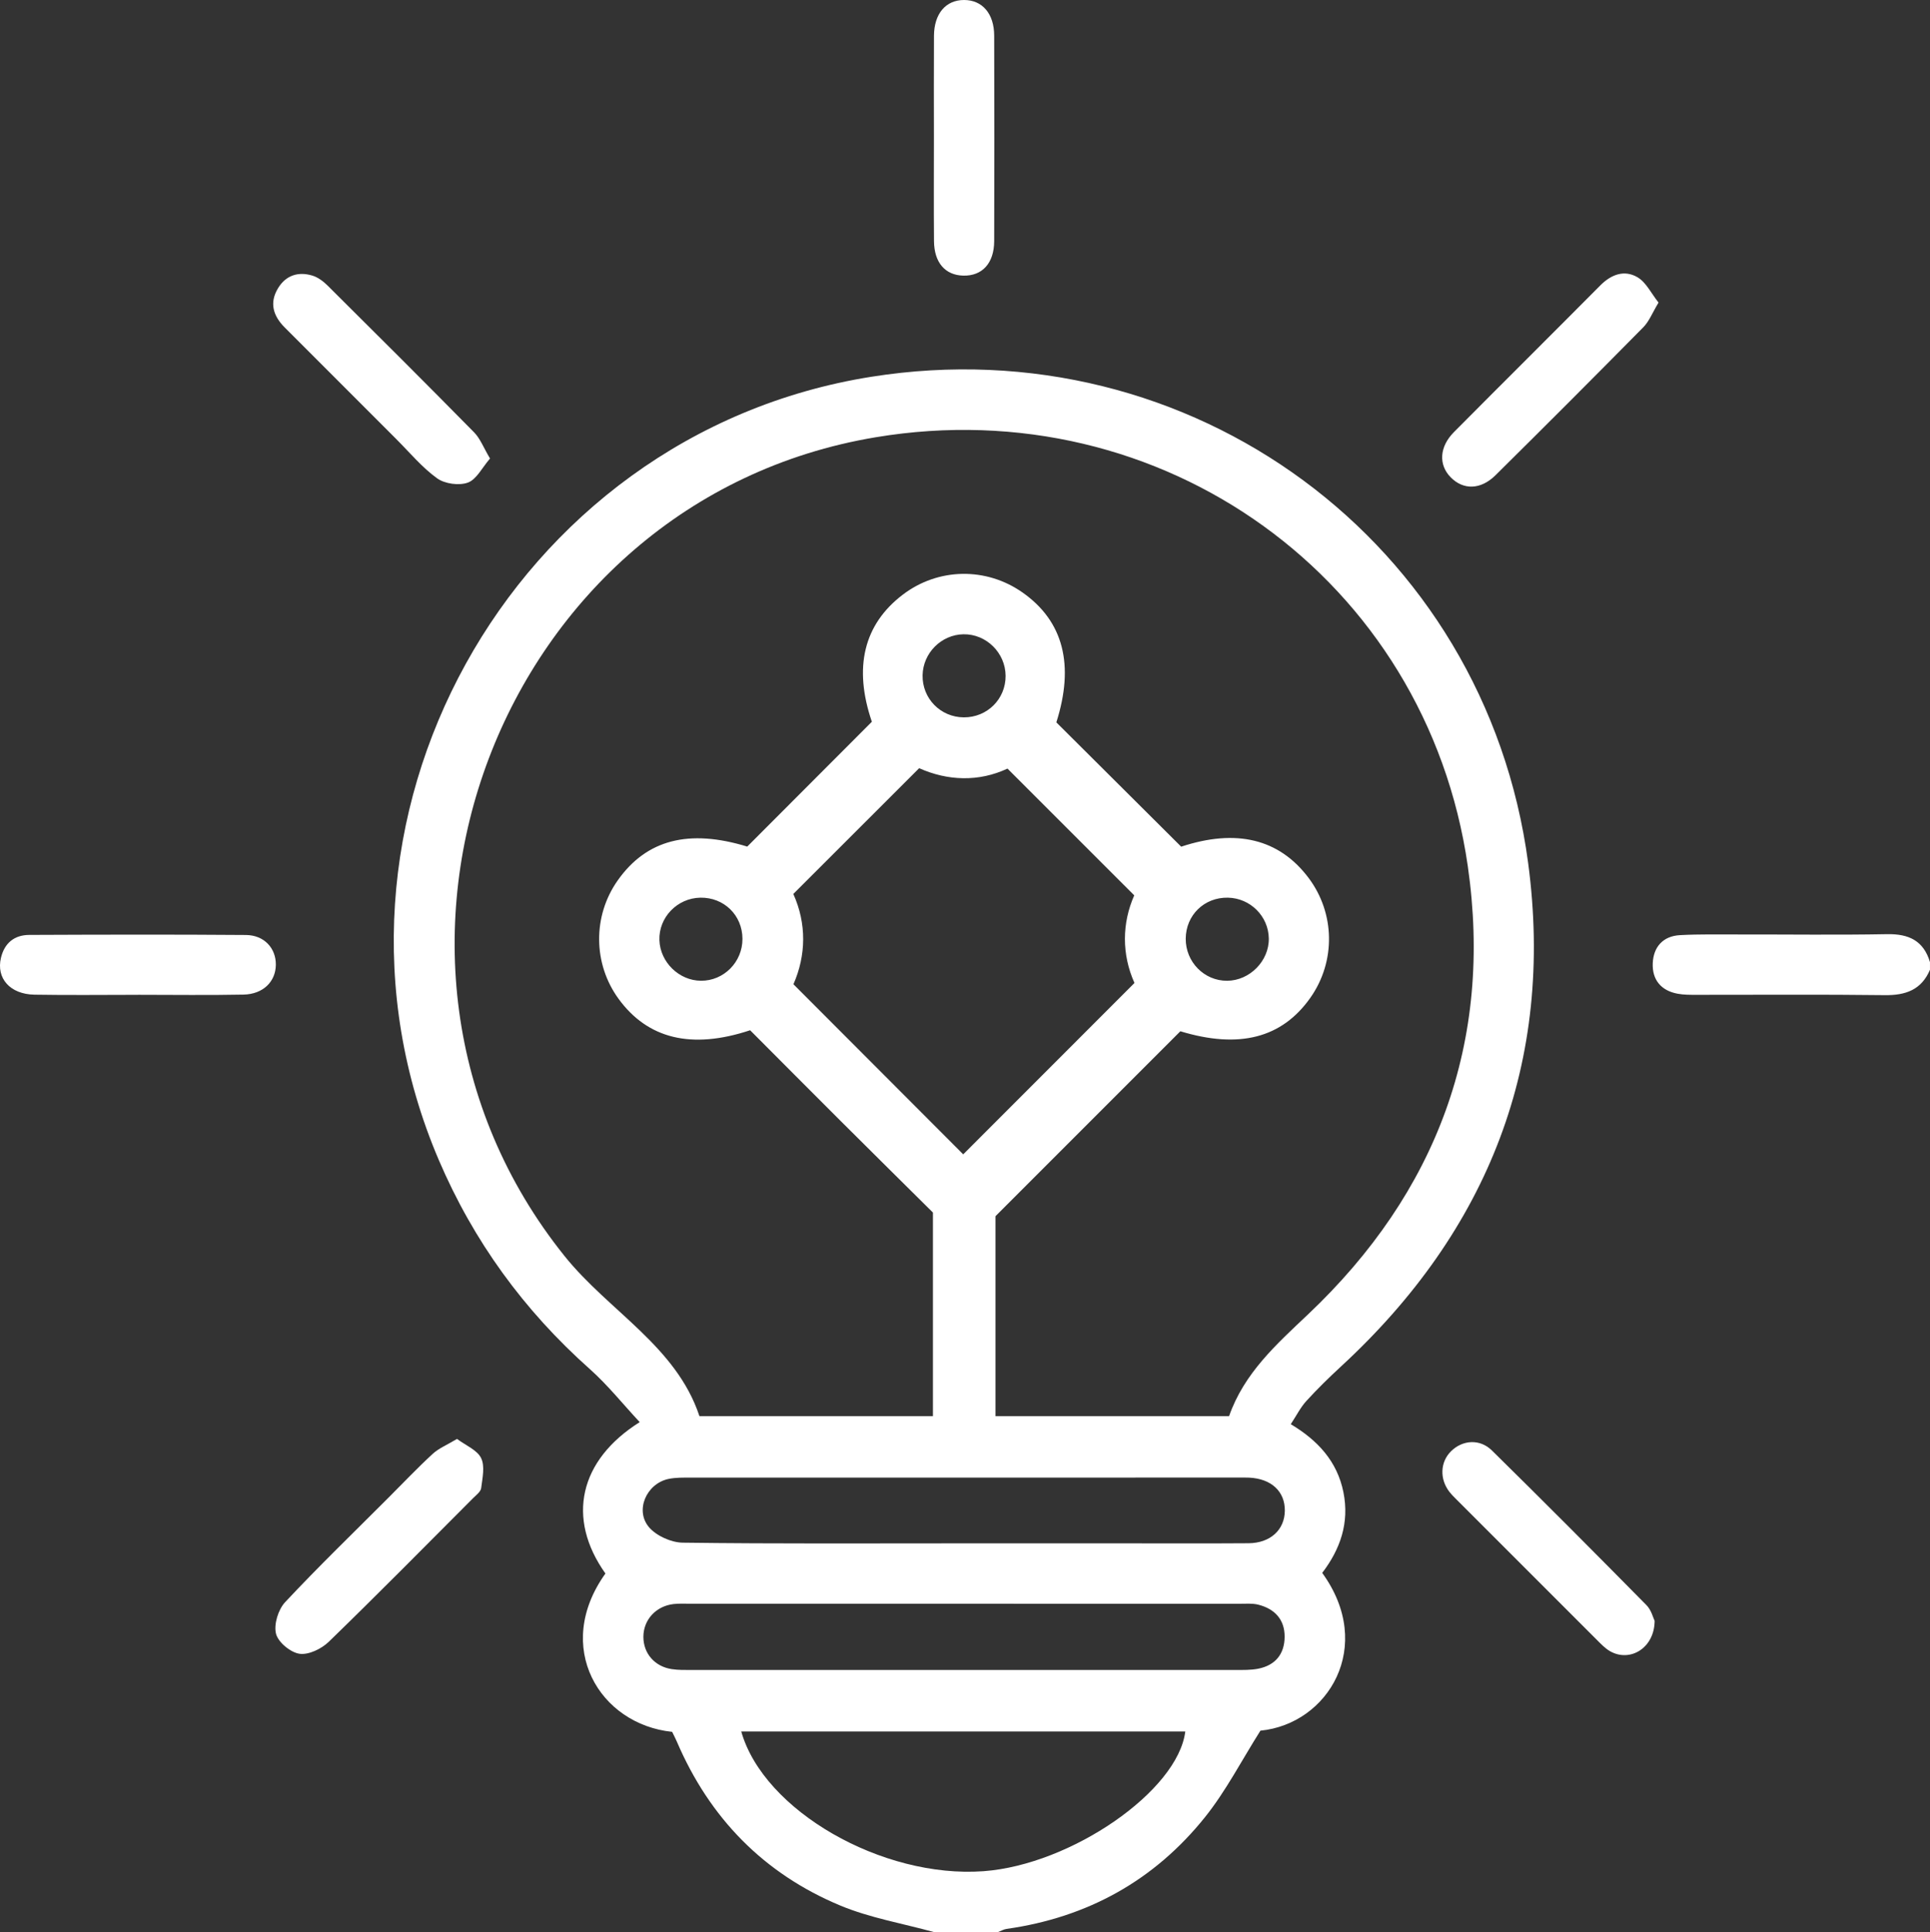 <?xml version="1.0" encoding="UTF-8" standalone="no"?><svg xmlns="http://www.w3.org/2000/svg" xmlns:xlink="http://www.w3.org/1999/xlink" data-name="Layer 2" fill="#000000" height="778.64" viewBox="0 0 777.99 778.64" width="777.99"><rect x="0" y="0" width="777.99" height="778.64" fill="#333333" stroke="none"/><g data-name="Layer 1"><g><g fill="#ffffff"><path d="M376.46,778.64c-12.61-3.48-25.76-5.7-37.74-10.69-30.8-12.84-52.68-35.26-65.86-66.02-.59-1.39-1.31-2.72-1.92-3.98-29.31-3.02-48.07-34.23-26.89-63.81-15.86-22.3-10.55-45.7,13.82-61.01-6.84-7.34-12.92-14.98-20.11-21.38-26.56-23.63-46.9-51.56-60.88-84.26-57.91-135.44,28.78-292.5,174.31-315.64,128.67-20.46,247.55,66.51,264.81,195.92,10.68,80.12-15.91,148.06-75.45,202.94-4.83,4.45-9.54,9.07-13.97,13.92-2.34,2.57-3.94,5.81-6.26,9.33,10.87,6.51,18.74,14.98,21.23,27.47,2.45,12.28-1.28,22.94-8.56,32.46,21.45,29.56,2.42,60.92-24.9,63.58-7.59,12-13.87,24.25-22.29,34.79-20.47,25.59-47.46,40.5-80.02,45.1-1.19.17-2.3.84-3.45,1.27h-25.86ZM401.28,490.13v80.58h94.17c6.06-17.31,19.03-28.9,31.81-40.99,52.02-49.21,74.62-109.94,64.41-180.69-16.69-115.73-123.31-192.04-238.68-172.81-152.09,25.35-221.94,209.74-125.39,330.01,17.81,22.19,44.99,36.27,54.35,64.49h94.12v-82.05c-12.15-12.05-24.58-24.33-36.96-36.67-12.35-12.32-24.65-24.69-36.73-36.8-23.63,7.83-41.3,3.46-53.05-12.69-10.29-14.14-10.43-33.38-.34-47.68,11.63-16.49,28.72-20.84,52.23-13.65,16.83-16.85,33.44-33.48,50.23-50.31-7.45-21.84-3.32-39.23,12.51-51.25,14.25-10.82,33.57-11.15,48.26-.82,16.47,11.58,20.95,29.18,13.6,52.32,16.83,16.75,33.48,33.34,50.32,50.1,22.16-7.33,39.48-3.19,51.33,12.55,10.72,14.24,11.03,33.71.77,48.3-11.49,16.33-28.78,20.72-52.43,13.54-24.85,24.85-49.55,49.55-74.53,74.53ZM457.22,360.83c-17.28-17.27-34.03-34.02-51.1-51.08-11.56,5.42-24.07,4.98-35.6-.16-17.08,17.06-33.7,33.67-50.73,50.68,5.4,11.96,5.17,24.74.05,36.39,23.44,23.48,46.3,46.38,68.44,68.55,22.63-22.64,45.65-45.67,69.03-69.06-5.19-11.57-5.05-24.11-.09-35.32ZM298.8,697.8c9.02,31.91,56.84,59.31,97.67,56.31,35.31-2.59,78.37-32.33,81.32-56.31h-178.99ZM389.4,646.32c-37.01,0-74.01,0-111.02,0-2.28,0-4.58-.13-6.84.12-7.13.81-12.18,6.37-12.19,13.21,0,6.66,4.51,11.96,11.43,13.02,2.73.42,5.56.34,8.34.34,73,.02,146,.02,219,0,3.03,0,6.13.07,9.08-.51,6.87-1.36,10.59-5.89,10.64-12.82.05-7.01-4.01-11.3-10.61-12.98-2.4-.61-5.04-.36-7.57-.37-36.75-.02-73.51-.01-110.26-.01ZM388.5,621.98c21.29,0,42.58,0,63.86,0,16.98,0,33.96.08,50.94-.04,8.78-.06,14.54-5.41,14.62-13.1.08-7.77-5.43-12.91-14.36-13.34-1.52-.07-3.04-.03-4.56-.03-73.49,0-146.99,0-220.48.02-3.03,0-6.14-.08-9.08.54-8.88,1.91-13.63,12.73-7.77,19.51,2.99,3.46,8.92,6.11,13.55,6.17,37.75.49,75.52.27,113.28.27ZM388.51,289.1c9.43.05,16.9-7.36,16.85-16.73-.05-9.27-7.8-16.91-16.99-16.75-8.93.15-16.31,7.56-16.47,16.52-.17,9.36,7.23,16.91,16.61,16.96ZM282.34,361.77c-9.33.15-16.86,7.96-16.53,17.15.32,8.87,7.92,16.28,16.76,16.33,9.23.06,16.77-7.58,16.72-16.93-.05-9.48-7.45-16.7-16.95-16.55ZM477.97,378.28c-.07,9.37,7.43,17.02,16.67,16.98,9.11-.04,16.96-7.99,16.82-17.05-.14-8.98-7.46-16.27-16.51-16.44-9.5-.17-16.91,7.02-16.98,16.51Z"/><path d="M777.99,390.8c-3.44,8.11-9.8,10.36-18.22,10.25-25.31-.32-50.63-.1-75.95-.13-2.52,0-5.09.02-7.56-.44-6.7-1.24-10.3-5.65-10.03-12.27.28-6.59,4.13-10.97,10.98-11.34,7.83-.42,15.69-.26,23.53-.27,20-.03,40,.25,60-.12,8.72-.16,14.67,2.65,17.24,11.27v3.04Z"/><path d="M376.47,55.44c0-13.67-.07-27.35.02-41.02C376.55,5.48,381.26.01,388.6,0c7.34-.01,12.14,5.46,12.16,14.37.08,27.6.09,55.21,0,82.81-.03,8.95-4.87,14.1-12.49,13.9-7.25-.19-11.69-5.24-11.77-13.86-.12-13.93-.03-27.86-.03-41.78Z"/><path d="M55.65,400.92c-13.92,0-27.85.18-41.77-.06-9.84-.17-15.47-6.61-13.49-14.87,1.42-5.95,5.42-9.19,11.41-9.21,29.11-.12,58.22-.2,87.33.03,7.39.06,12.12,5.33,12.06,11.99-.06,6.79-5.11,11.86-13.01,12.03-14.17.29-28.35.08-42.52.08,0,0,0,.02,0,.02Z"/><path d="M184.23,579.9c3.55,2.65,8.12,4.46,9.71,7.73,1.6,3.28.53,8.05.02,12.09-.19,1.47-2.03,2.82-3.27,4.06-19.32,19.36-38.53,38.83-58.16,57.87-2.93,2.84-8.13,5.37-11.81,4.83-3.64-.53-8.61-4.65-9.46-8.07-.94-3.79.89-9.74,3.68-12.73,13.49-14.41,27.71-28.14,41.67-42.12,5.91-5.91,11.66-11.99,17.81-17.64,2.48-2.28,5.83-3.63,9.81-6.03Z"/><path d="M666.99,653.24c-.09,11.01-9.97,16.79-17.96,12.22-1.94-1.11-3.57-2.82-5.17-4.42-18.82-18.78-37.62-37.59-56.41-56.4-1.07-1.07-2.17-2.14-3.11-3.32-4.11-5.21-3.82-12.17.63-16.51,4.61-4.5,11.54-5.07,16.45-.24,20.94,20.59,41.66,41.42,62.29,62.33,1.97,1.99,2.71,5.19,3.29,6.35Z"/><path d="M197.53,184.79c-3.21,3.7-5.44,8.43-8.93,9.7-3.55,1.29-9.29.51-12.38-1.71-6.09-4.38-11.03-10.37-16.4-15.74-15.04-15.03-30.07-30.07-45.1-45.12-4.61-4.62-6.21-9.89-2.65-15.76,3.16-5.21,8.12-6.8,13.79-5.11,2.29.68,4.49,2.34,6.23,4.07,19.76,19.62,39.49,39.28,59.02,59.12,2.48,2.52,3.81,6.17,6.42,10.55Z"/><path d="M668.57,121.93c-2.51,4.15-3.79,7.57-6.13,9.94-19.74,20-39.6,39.88-59.58,59.64-6.01,5.95-13.03,6.03-18.12.81-4.9-5.03-4.54-12.24,1.34-18.17,19.62-19.76,39.39-39.37,59.01-59.13,4.44-4.47,9.75-6.39,15.03-3.26,3.45,2.05,5.49,6.46,8.43,10.16Z"/></g></g></g></svg>